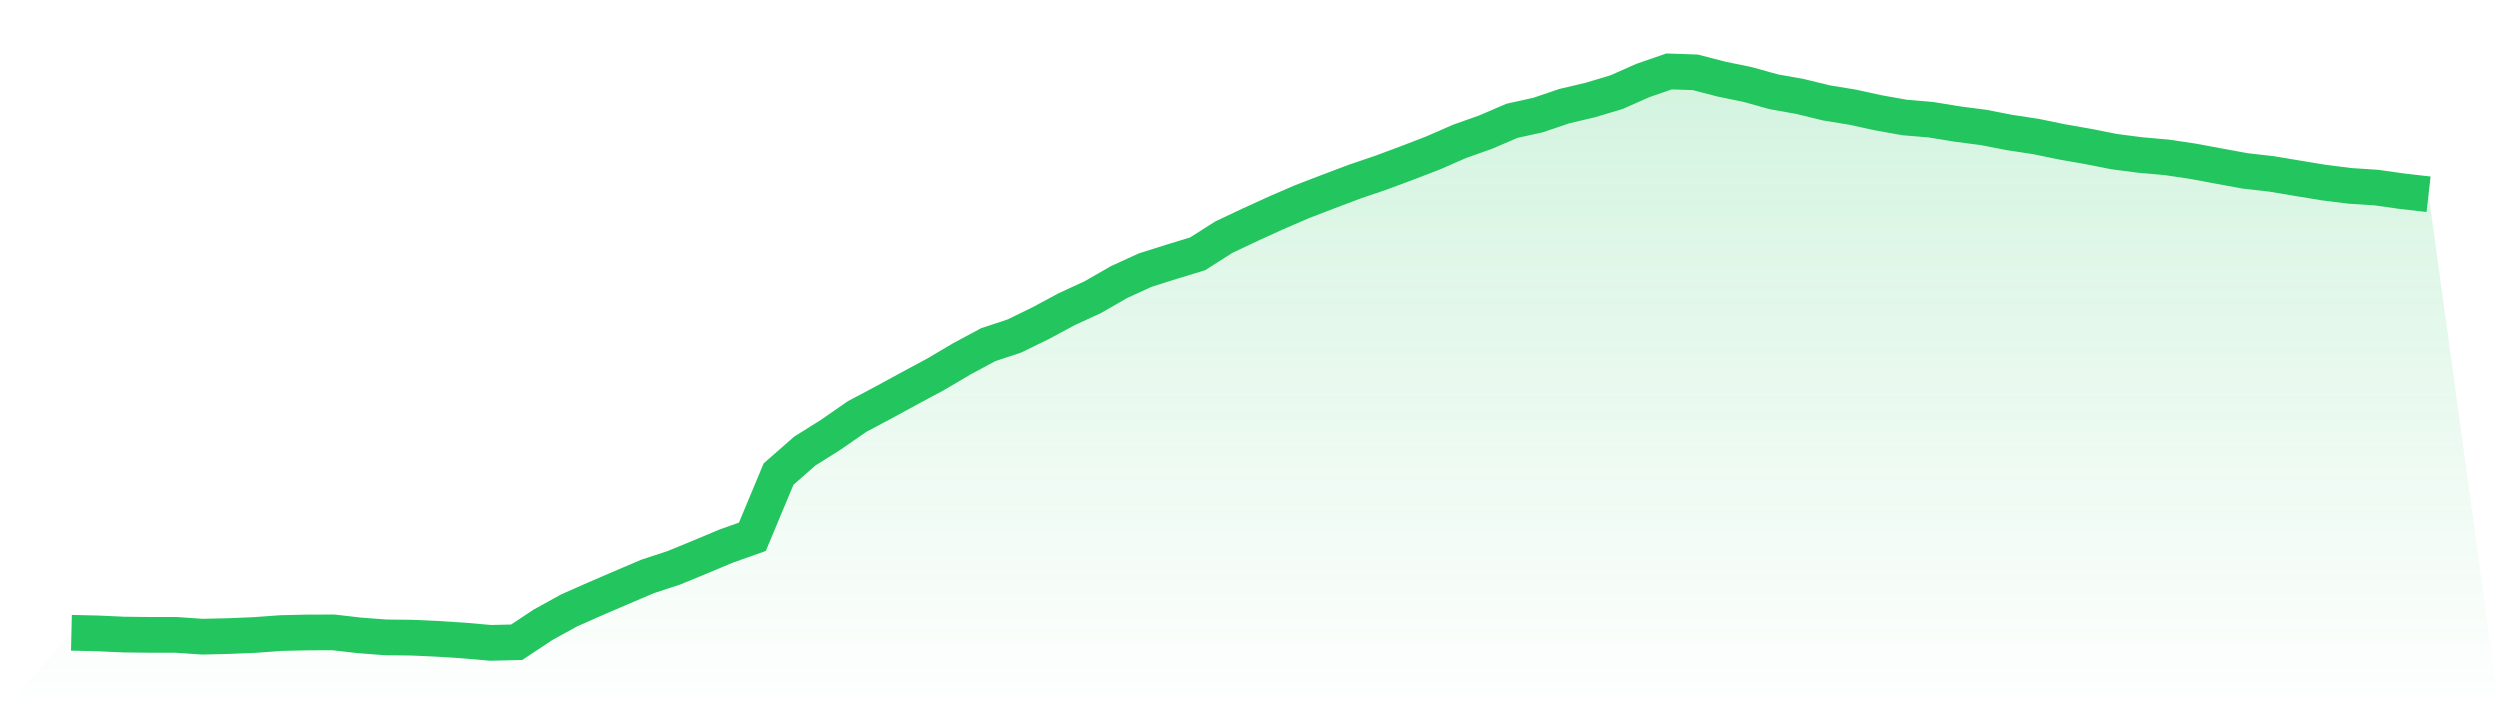 <svg viewBox="0 0 140 40" xmlns="http://www.w3.org/2000/svg">
<defs>
<linearGradient id="gradient" x1="0" x2="0" y1="0" y2="1">
<stop offset="0%" stop-color="#22c55e" stop-opacity="0.2"/>
<stop offset="100%" stop-color="#22c55e" stop-opacity="0"/>
</linearGradient>
</defs>
<path d="M4,35.436 L4,35.436 L5.467,35.469 L6.933,35.536 L8.4,35.553 L9.867,35.553 L11.333,35.654 L12.8,35.62 L14.267,35.559 L15.733,35.452 L17.2,35.419 L18.667,35.413 L20.133,35.581 L21.6,35.693 L23.067,35.709 L24.533,35.776 L26,35.871 L27.467,36 L28.933,35.966 L30.4,34.994 L31.867,34.184 L33.333,33.536 L34.8,32.904 L36.267,32.279 L37.733,31.798 L39.2,31.195 L40.667,30.58 L42.133,30.06 L43.6,26.546 L45.067,25.261 L46.533,24.339 L48,23.322 L49.467,22.545 L50.933,21.746 L52.4,20.958 L53.867,20.092 L55.333,19.304 L56.8,18.818 L58.267,18.103 L59.733,17.315 L61.2,16.639 L62.667,15.795 L64.133,15.125 L65.6,14.661 L67.067,14.214 L68.533,13.281 L70,12.588 L71.467,11.918 L72.933,11.286 L74.4,10.722 L75.867,10.169 L77.333,9.671 L78.8,9.124 L80.267,8.559 L81.733,7.917 L83.2,7.397 L84.667,6.766 L86.133,6.442 L87.6,5.944 L89.067,5.598 L90.533,5.157 L92,4.508 L93.467,4 L94.933,4.05 L96.4,4.43 L97.867,4.732 L99.333,5.14 L100.8,5.402 L102.267,5.76 L103.733,6 L105.2,6.319 L106.667,6.581 L108.133,6.704 L109.6,6.945 L111.067,7.135 L112.533,7.42 L114,7.643 L115.467,7.945 L116.933,8.202 L118.4,8.492 L119.867,8.682 L121.333,8.811 L122.8,9.029 L124.267,9.303 L125.733,9.571 L127.2,9.738 L128.667,9.984 L130.133,10.225 L131.6,10.409 L133.067,10.504 L134.533,10.711 L136,10.878 L140,40 L0,40 z" fill="url(#gradient)"/>
<path d="M4,35.436 L4,35.436 L5.467,35.469 L6.933,35.536 L8.4,35.553 L9.867,35.553 L11.333,35.654 L12.8,35.62 L14.267,35.559 L15.733,35.452 L17.2,35.419 L18.667,35.413 L20.133,35.581 L21.6,35.693 L23.067,35.709 L24.533,35.776 L26,35.871 L27.467,36 L28.933,35.966 L30.4,34.994 L31.867,34.184 L33.333,33.536 L34.8,32.904 L36.267,32.279 L37.733,31.798 L39.2,31.195 L40.667,30.58 L42.133,30.06 L43.6,26.546 L45.067,25.261 L46.533,24.339 L48,23.322 L49.467,22.545 L50.933,21.746 L52.4,20.958 L53.867,20.092 L55.333,19.304 L56.8,18.818 L58.267,18.103 L59.733,17.315 L61.2,16.639 L62.667,15.795 L64.133,15.125 L65.6,14.661 L67.067,14.214 L68.533,13.281 L70,12.588 L71.467,11.918 L72.933,11.286 L74.4,10.722 L75.867,10.169 L77.333,9.671 L78.8,9.124 L80.267,8.559 L81.733,7.917 L83.2,7.397 L84.667,6.766 L86.133,6.442 L87.6,5.944 L89.067,5.598 L90.533,5.157 L92,4.508 L93.467,4 L94.933,4.05 L96.4,4.43 L97.867,4.732 L99.333,5.14 L100.8,5.402 L102.267,5.76 L103.733,6 L105.2,6.319 L106.667,6.581 L108.133,6.704 L109.6,6.945 L111.067,7.135 L112.533,7.42 L114,7.643 L115.467,7.945 L116.933,8.202 L118.4,8.492 L119.867,8.682 L121.333,8.811 L122.8,9.029 L124.267,9.303 L125.733,9.571 L127.2,9.738 L128.667,9.984 L130.133,10.225 L131.6,10.409 L133.067,10.504 L134.533,10.711 L136,10.878" fill="none" stroke="#22c55e" stroke-width="2"/>
</svg>